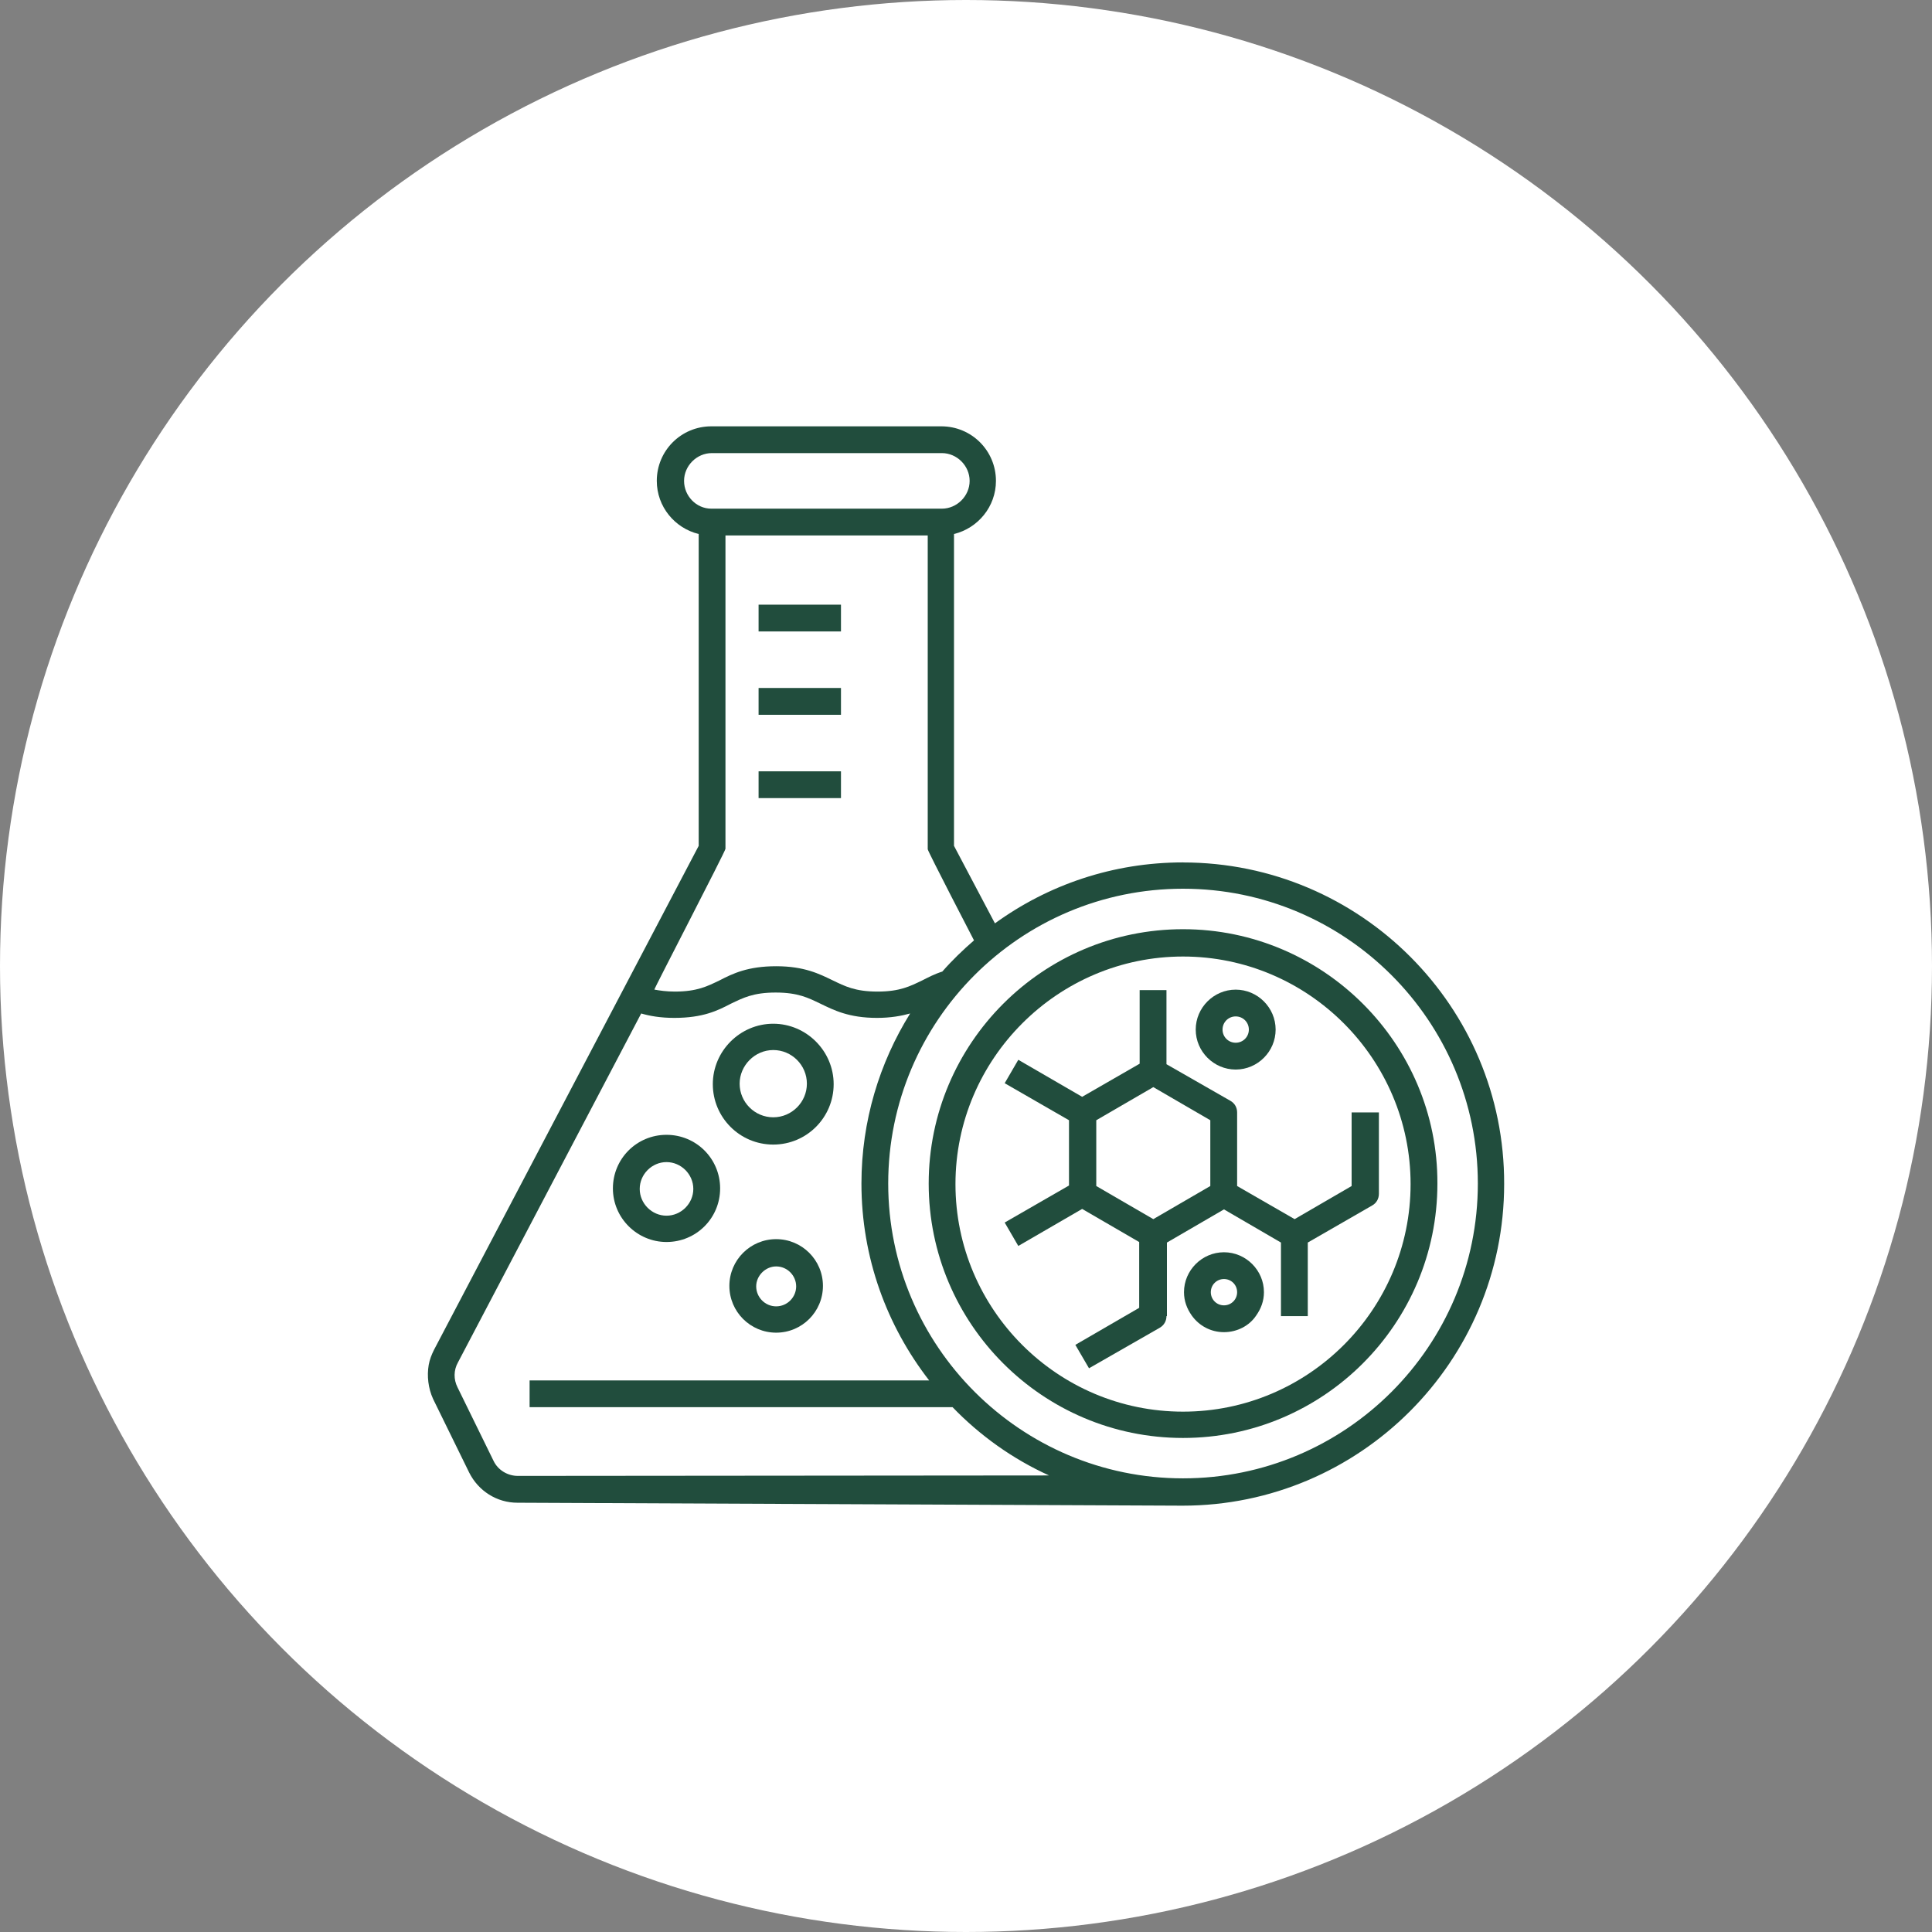 <?xml version="1.0" encoding="UTF-8"?> <svg xmlns="http://www.w3.org/2000/svg" width="42" height="42" viewBox="0 0 42 42" fill="none"><rect x="0" y="0" width="42" height="42" fill="#808080" stroke="none"/><circle cx="21" cy="21" r="21" fill="white"></circle><path d="M25.718 18.748C24.193 18.748 22.784 19.236 21.629 20.073L20.739 18.388V11.609C21.259 11.482 21.651 11.015 21.651 10.454C21.651 9.797 21.121 9.268 20.464 9.268H15.464C14.807 9.268 14.278 9.797 14.278 10.454C14.278 11.015 14.669 11.482 15.189 11.609V18.388L9.436 29.342C9.383 29.448 9.341 29.554 9.32 29.67C9.278 29.914 9.309 30.179 9.415 30.412L10.199 32.011C10.4 32.414 10.803 32.668 11.248 32.668C11.248 32.668 25.39 32.732 25.707 32.732C29.564 32.732 32.699 29.596 32.699 25.74C32.71 21.884 29.574 18.749 25.718 18.749L25.718 18.748ZM14.871 10.454C14.871 10.126 15.146 9.85 15.475 9.85H20.475C20.803 9.85 21.079 10.126 21.079 10.454C21.079 10.782 20.803 11.058 20.475 11.058H15.464C15.136 11.058 14.871 10.782 14.871 10.454ZM15.771 18.452V11.64H20.168V18.462C20.168 18.505 21.174 20.443 21.174 20.443C20.93 20.655 20.697 20.878 20.485 21.121C20.316 21.174 20.178 21.248 20.051 21.312C19.786 21.439 19.564 21.556 19.076 21.556C18.589 21.556 18.367 21.439 18.102 21.312C17.816 21.174 17.487 21.005 16.873 21.005C16.259 21.005 15.93 21.164 15.644 21.312C15.379 21.439 15.157 21.556 14.67 21.556C14.489 21.556 14.341 21.534 14.225 21.513C14.214 21.503 15.771 18.505 15.771 18.452ZM11.258 32.085C11.036 32.085 10.824 31.958 10.729 31.757L9.945 30.157C9.86 29.988 9.86 29.787 9.956 29.617L13.939 22.032C14.119 22.085 14.352 22.128 14.659 22.128C15.284 22.128 15.602 21.969 15.888 21.82C16.153 21.693 16.375 21.577 16.862 21.577C17.35 21.577 17.572 21.693 17.837 21.82C18.123 21.958 18.451 22.128 19.066 22.128C19.362 22.128 19.596 22.085 19.786 22.032C19.119 23.102 18.727 24.373 18.727 25.729C18.727 27.339 19.278 28.822 20.199 30.009H11.513V30.591H20.708C21.301 31.206 22.011 31.714 22.805 32.075L11.258 32.085ZM25.718 32.138C22.191 32.138 19.309 29.267 19.309 25.729C19.309 22.191 22.18 19.32 25.718 19.32C29.256 19.32 32.127 22.191 32.127 25.729C32.127 29.267 29.256 32.138 25.718 32.138Z" fill="#214D3D"></path><path d="M16.491 16.768H18.282V17.35H16.491V16.768Z" fill="#214D3D"></path><path d="M16.491 14.956H18.282V15.539H16.491V14.956Z" fill="#214D3D"></path><path d="M16.491 13.145H18.282V13.727H16.491V13.145Z" fill="#214D3D"></path><path d="M14.489 27C15.136 27 15.655 26.481 15.655 25.835C15.655 25.189 15.136 24.67 14.489 24.67C13.843 24.67 13.324 25.189 13.324 25.835C13.324 26.481 13.854 27 14.489 27ZM14.489 25.263C14.807 25.263 15.072 25.528 15.072 25.846C15.072 26.164 14.807 26.428 14.489 26.428C14.172 26.428 13.907 26.164 13.907 25.846C13.907 25.528 14.172 25.263 14.489 25.263Z" fill="#214D3D"></path><path d="M16.81 24.882C17.541 24.882 18.123 24.289 18.123 23.569C18.123 22.848 17.53 22.255 16.81 22.255C16.089 22.255 15.496 22.848 15.496 23.569C15.496 24.289 16.079 24.882 16.81 24.882ZM16.81 22.827C17.212 22.827 17.541 23.155 17.541 23.558C17.541 23.96 17.212 24.289 16.81 24.289C16.407 24.289 16.079 23.96 16.079 23.558C16.079 23.166 16.407 22.827 16.81 22.827Z" fill="#214D3D"></path><path d="M16.873 26.938C16.312 26.938 15.856 27.393 15.856 27.954C15.856 28.516 16.312 28.971 16.873 28.971C17.435 28.971 17.89 28.516 17.89 27.954C17.89 27.393 17.435 26.938 16.873 26.938ZM16.873 28.399C16.63 28.399 16.439 28.198 16.439 27.965C16.439 27.732 16.64 27.531 16.873 27.531C17.117 27.531 17.308 27.732 17.308 27.965C17.308 28.198 17.117 28.399 16.873 28.399Z" fill="#214D3D"></path><path d="M25.718 20.2C22.667 20.2 20.189 22.679 20.189 25.73C20.189 28.781 22.667 31.26 25.718 31.26C28.769 31.26 31.248 28.781 31.248 25.73C31.259 22.69 28.769 20.2 25.718 20.2ZM25.718 30.688C22.985 30.688 20.771 28.463 20.771 25.741C20.771 23.018 22.996 20.794 25.718 20.794C28.441 20.794 30.665 23.018 30.665 25.741C30.665 28.463 28.451 30.688 25.718 30.688Z" fill="#214D3D"></path><path d="M29.383 24.183V25.783L28.144 26.503L26.894 25.783V24.183C26.894 24.077 26.841 23.982 26.745 23.929L25.358 23.135V21.524H24.775V23.124L23.525 23.844L22.137 23.039L21.841 23.548L23.239 24.353V25.772L21.841 26.577L22.137 27.086L23.525 26.281L24.765 27.001V28.431L23.377 29.236L23.674 29.745L25.209 28.866C25.305 28.812 25.358 28.717 25.358 28.611H25.368V27.012L26.608 26.291L27.847 27.012V28.611H28.43V27.012L29.828 26.207C29.924 26.154 29.976 26.058 29.976 25.952V24.183L29.383 24.183ZM26.311 25.783L25.072 26.503L23.832 25.783V24.353L25.072 23.633L26.311 24.353V25.783Z" fill="#214D3D"></path><path d="M26.863 23.251C27.34 23.251 27.731 22.859 27.731 22.382C27.731 21.906 27.34 21.514 26.863 21.514C26.386 21.514 25.994 21.906 25.994 22.382C25.994 22.859 26.386 23.251 26.863 23.251ZM26.863 22.096C27.022 22.096 27.149 22.223 27.149 22.382C27.149 22.541 27.022 22.668 26.863 22.668C26.704 22.668 26.577 22.541 26.577 22.382C26.577 22.223 26.704 22.096 26.863 22.096Z" fill="#214D3D"></path><path d="M26.608 27.223C26.131 27.223 25.739 27.615 25.739 28.091C25.739 28.282 25.803 28.451 25.909 28.6C26.068 28.822 26.322 28.96 26.608 28.96C26.894 28.96 27.159 28.822 27.307 28.6C27.413 28.451 27.477 28.282 27.477 28.091C27.477 27.615 27.085 27.223 26.608 27.223ZM26.608 28.377C26.449 28.377 26.322 28.25 26.322 28.091C26.322 27.932 26.449 27.805 26.608 27.805C26.767 27.805 26.894 27.932 26.894 28.091C26.894 28.25 26.767 28.377 26.608 28.377Z" fill="#214D3D"></path></svg> 
